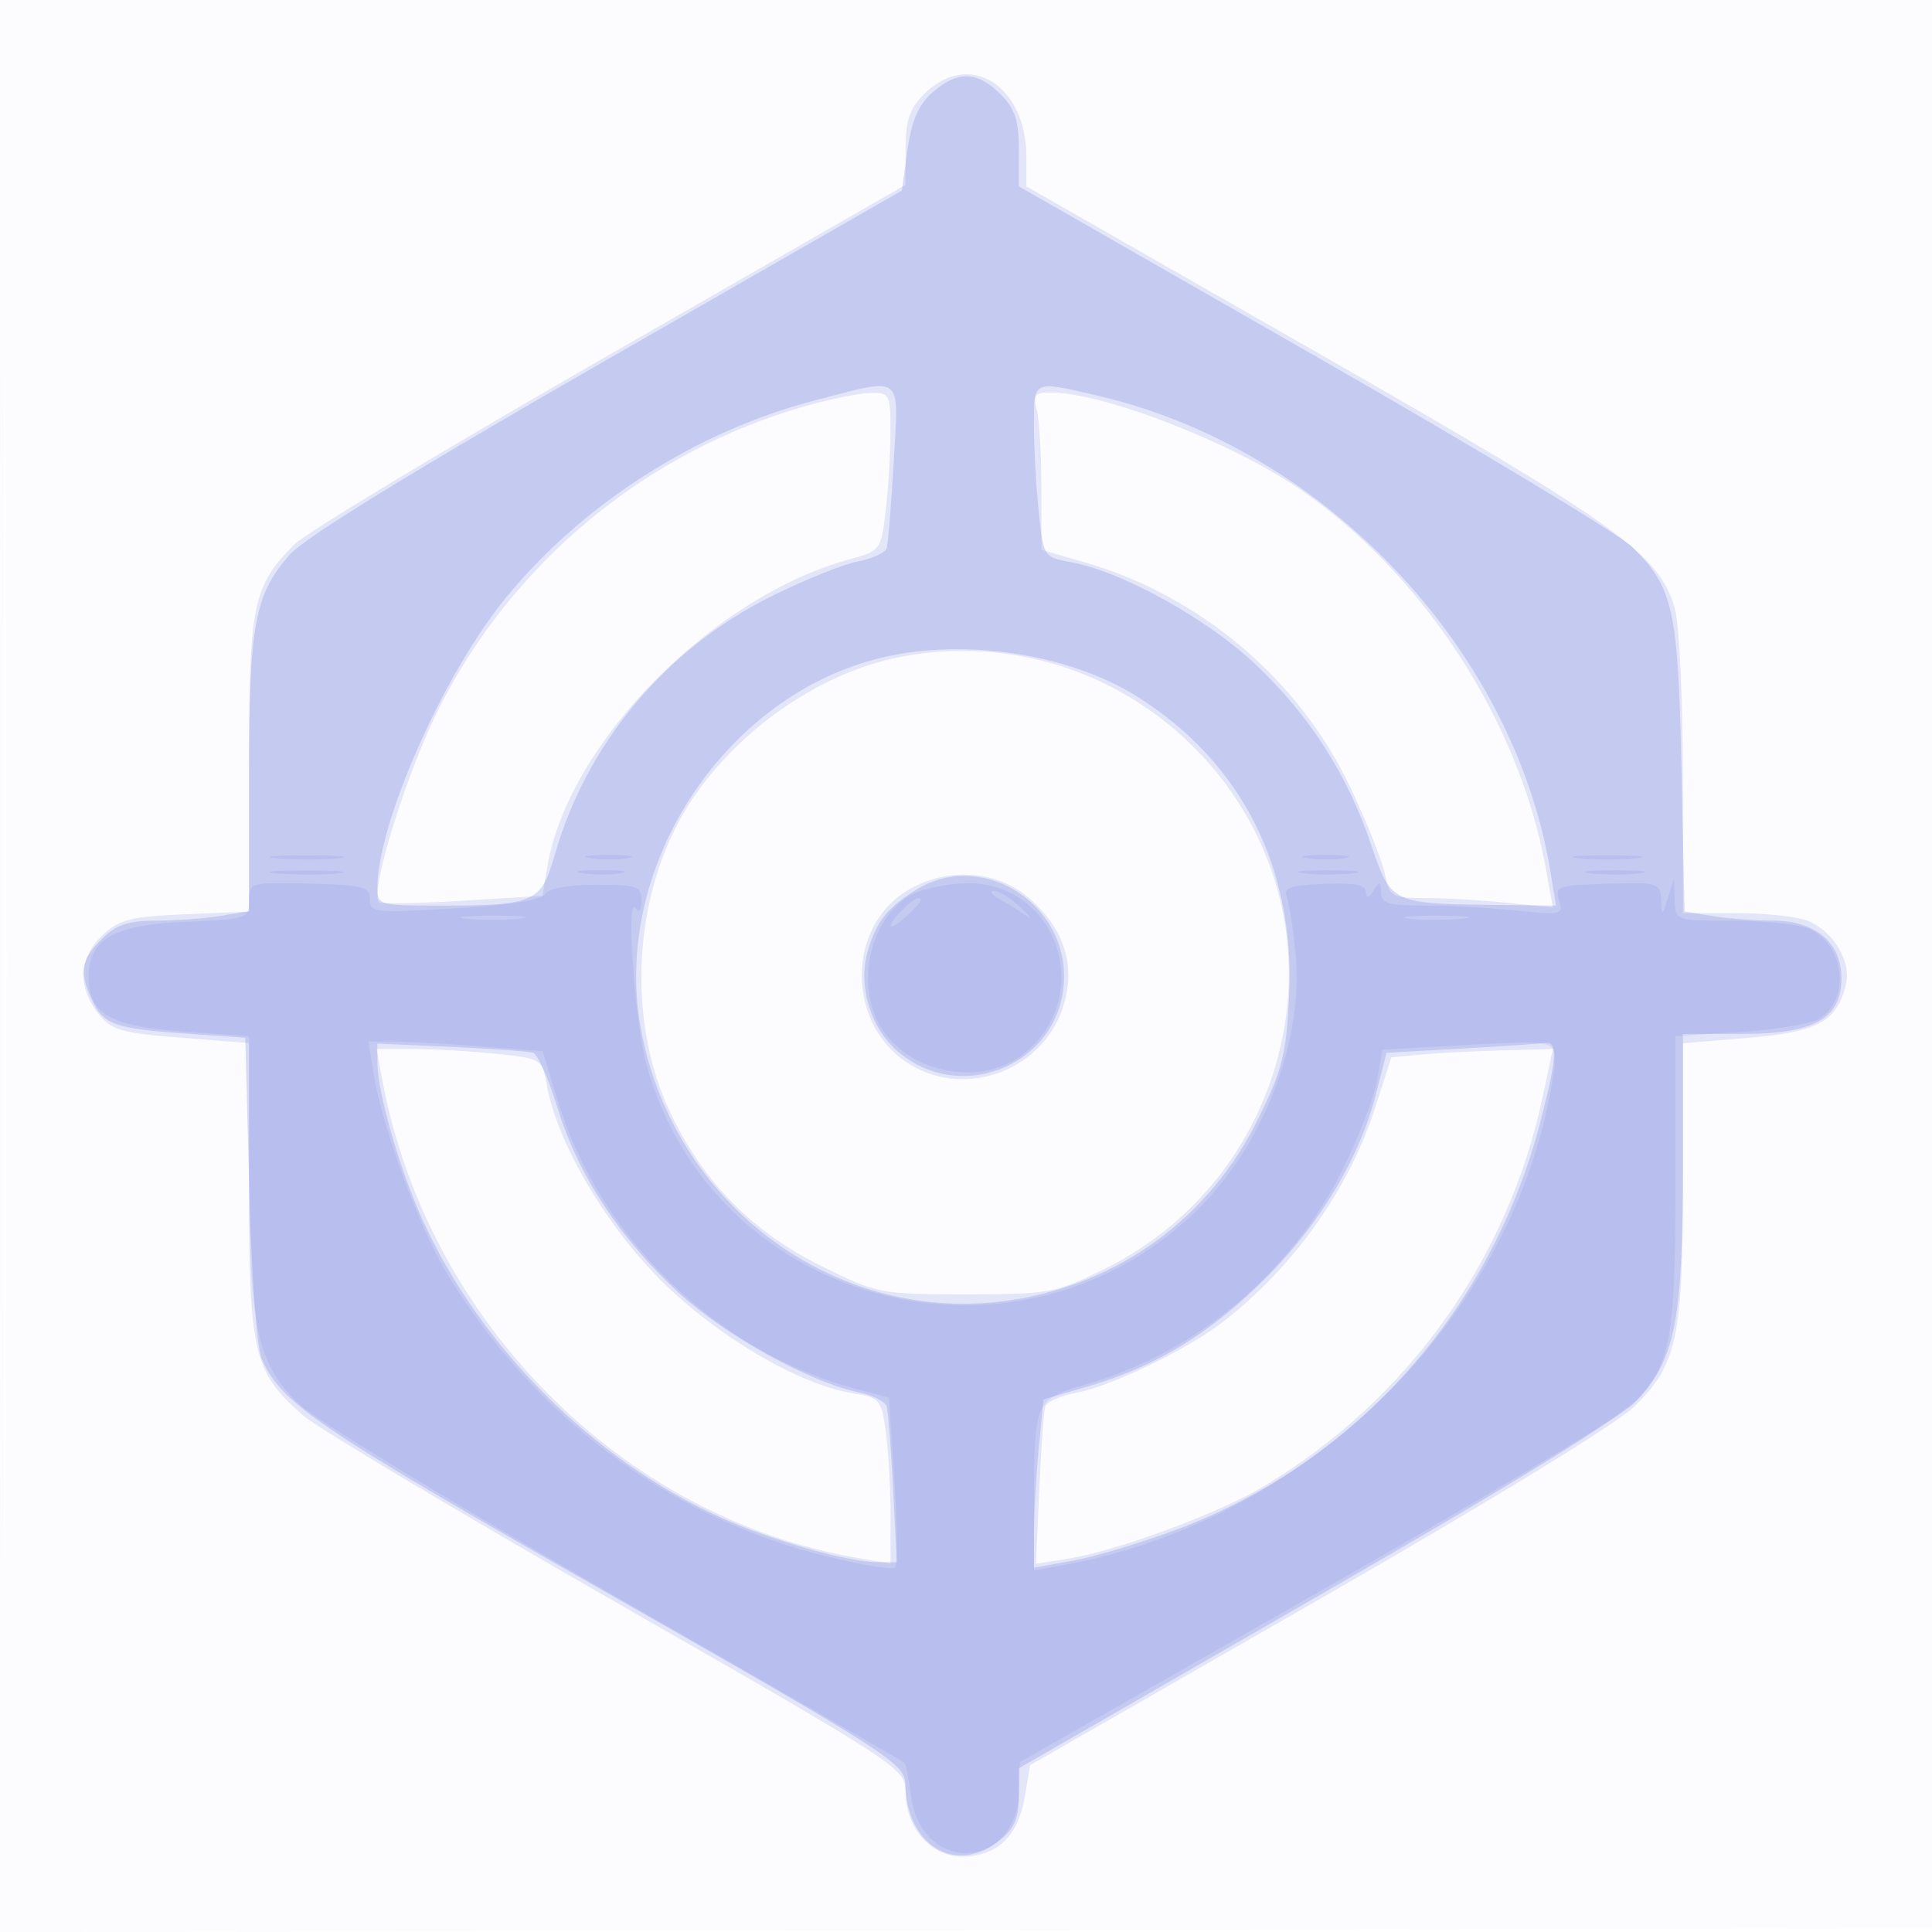 <svg xmlns="http://www.w3.org/2000/svg" width="256" height="256"><path fill-opacity=".016" d="M0 128.004v128.004l128.25-.254 128.25-.254.254-127.75L257.008 0H0v128.004m.485.496c0 70.4.119 99.053.265 63.672.146-35.38.146-92.98 0-128C.604 29.153.485 58.1.485 128.5" fill="#707BDE" fill-rule="evenodd"/><path fill-opacity=".183" d="M122.455 12.455c-1.919 1.918-2.457 3.501-2.466 7.25l-.011 4.795-39.081 22.418c-21.494 12.331-40.323 23.661-41.841 25.18C33.492 77.662 33 80.035 33 101.299v19.496l-8.42.352c-7.261.304-8.775.687-11 2.777-3.118 2.93-3.342 6.838-.592 10.334 1.768 2.247 2.99 2.607 11 3.241l9.012.713v19.434c0 21.702.595 24.174 7.21 29.949 1.83 1.598 20.532 12.76 41.559 24.805C119.61 234.076 120 234.332 120 237.515c0 4.67 3.355 8.485 7.462 8.485 4.601 0 7.439-2.666 8.309-7.805l.729-4.306 38-21.791c22.42-12.857 39.648-23.392 42.019-25.695 5.709-5.544 6.481-9.135 6.481-30.151v-18.015l8.598-.717c9.247-.77 11.763-2.127 12.987-7.002.786-3.134-1.704-7.232-5.202-8.563-1.382-.525-5.634-.955-9.448-.955H223l-.006-18.25c-.003-10.037-.479-19.957-1.059-22.044-2.023-7.286-7.4-11.137-47.685-34.153L136 24.701v-3.9c0-9.556-7.633-14.259-13.545-8.346M106.5 53.872c-21.026 6.06-38.683 20.711-48.434 40.19-4.31 8.61-9.115 24.223-7.844 25.493.245.245 5.217.154 11.049-.202l10.603-.649.662-3.915c2.76-16.34 21.941-35.801 40.107-40.693 3.987-1.073 4.093-1.216 4.709-6.347.347-2.887.635-7.611.639-10.499.009-5.08-.08-5.248-2.741-5.179-1.513.039-5.45.85-8.75 1.801m30.87.378c.331 1.237.609 5.931.616 10.429l.014 8.179 5.75 1.66c15.199 4.387 28.31 15.45 35.062 29.586 2.205 4.618 4.311 9.859 4.679 11.646.641 3.119.86 3.25 5.442 3.25 2.625 0 7.489.284 10.808.631l6.033.63-.967-5.32c-3.522-19.378-16.157-38.829-32.546-50.105C163.201 58.602 146.182 52 139.173 52c-2.007 0-2.306.373-1.803 2.25m-18.194 32.82c-10.247 2.017-20.83 9.206-27.217 18.49-7.9 11.482-9.248 28.827-3.237 41.663 4.361 9.315 10.896 15.985 20.136 20.551 7.389 3.652 7.767 3.726 19.111 3.726 11.091 0 11.855-.139 18.332-3.327 12.692-6.249 21.478-18.017 23.872-31.974 5.034-29.356-21.514-54.931-50.997-49.129m1.014 30.956c-8.125 4.953-7.965 17.86.284 22.958 7.76 4.796 18.21.617 20.593-8.234 1.391-5.166-.171-9.756-4.663-13.7-4.305-3.78-11.001-4.203-16.214-1.024M50.589 142.75c5.837 32.191 31.853 58.418 63.2 63.714l4.211.712v-6.449c0-3.546-.279-8.487-.621-10.979-.59-4.306-.806-4.561-4.337-5.125-7.174-1.147-18.112-7.594-25.55-15.06-7.311-7.337-13.66-18.198-15.011-25.68-.649-3.592-.693-3.62-6.714-4.25-3.333-.348-8.265-.633-10.959-.633h-4.899l.68 3.75m137.842-3.027-4.069.374-2.196 6.82c-3.472 10.78-10.982 21.265-20.342 28.403-4.694 3.58-14.658 8.371-19.167 9.216-2.099.394-3.972 1.222-4.162 1.84-.19.618-.544 5.559-.787 10.98l-.44 9.857 4.116-.651c6.644-1.052 20.195-6.064 26.215-9.697 19.053-11.498 32.268-30.015 36.835-51.615l1.322-6.25-6.628.175c-3.645.096-8.459.343-10.697.548" fill="#707BDE" fill-rule="evenodd"/><path fill-opacity=".254" d="M123.557 12.25c-1.86 1.639-2.759 3.711-3.306 7.627l-.751 5.377-39 22.369C54.984 62.258 40.434 71.194 38.416 73.471 33.743 78.742 33 82.754 33 102.735v18.003l-3.75.62c-2.062.341-5.908.625-8.545.631-3.75.009-5.331.547-7.25 2.466-2.733 2.732-2.989 4.278-1.32 7.943 1.527 3.349 3.009 3.895 12.365 4.545l8 .557.525 20c.3 11.434 1.008 21.095 1.652 22.556 2.615 5.934 7.363 9.152 45.662 30.944 37.082 21.099 39.547 22.674 39.602 25.3.174 8.237 6.619 12.194 12.424 7.627 2.015-1.585 2.635-2.96 2.635-5.847v-3.776l39.413-22.685c27.51-15.833 40.464-23.848 42.893-26.535 4.71-5.215 5.694-10.593 5.694-31.133V137h7.865c9.526 0 13.135-2.033 13.135-7.398 0-4.706-3.445-7.599-9.064-7.613-2.44-.006-6.077-.282-8.082-.614l-3.646-.603-.41-19.136c-.449-20.929-1.092-23.807-6.52-29.166-1.655-1.634-20.619-13.051-42.143-25.373L135 24.694v-4.893c0-3.861-.517-5.409-2.455-7.346-3.051-3.052-5.688-3.112-8.988-.205M108 53.047c-15.678 4.048-30.847 13.746-41.026 26.228C58.703 89.418 50 109.124 50 117.71c0 2.193.334 2.29 7.875 2.29 13.057 0 13.787-.32 15.677-6.868 4.229-14.653 14.65-27.106 28.475-34.026 4.43-2.217 9.647-4.329 11.593-4.695 1.947-.365 3.691-1.169 3.876-1.787.185-.618.601-5.736.925-11.374.682-11.874 1.451-11.269-10.421-8.203m29 3.306c0 2.945.285 8.081.633 11.414.63 6.019.659 6.065 4.25 6.72 6.732 1.227 17.936 7.411 24.374 13.453 7.203 6.76 12.286 14.668 15.427 24.002 2.584 7.681 2.845 7.814 15.654 7.958l8.838.1-.684-4.25c-4.769-29.631-29.866-56.203-59.736-63.245-8.998-2.122-8.756-2.228-8.756 3.848m-21.158 31.036c-20.262 5.458-34.469 27.54-31.039 48.243 3.948 23.825 26.013 40.228 49.27 36.628 14.318-2.216 26.18-10.924 32.614-23.941 3.223-6.522 3.76-8.638 4.124-16.257.814-17.012-6.228-30.972-20.027-39.705-9.326-5.903-23.82-7.963-34.942-4.968m5.658 30.453c-3.915 2.393-5.377 4.243-6.528 8.256-1.317 4.593.402 10.197 4.076 13.289 8.68 7.304 21.959 1.25 21.948-10.005-.009-10.08-11.124-16.659-19.496-11.54M50 140.745c0 3.941 2.915 14.113 5.986 20.885 7.646 16.863 22.54 31.746 39.435 39.407 6.768 3.068 16.909 5.963 20.893 5.963h2.526l-.501-9.75c-.276-5.363-.659-10.27-.853-10.906-.193-.635-1.844-1.466-3.668-1.845-6.595-1.372-17.776-7.566-23.955-13.27-7.795-7.196-13.332-15.669-16.019-24.515-1.147-3.778-2.594-7.026-3.215-7.217-.621-.192-5.517-.544-10.879-.783l-9.75-.435v2.466m143.611-1.801-9.89.556-1.375 5.388c-2.142 8.391-7.249 16.996-14.346 24.177-7.344 7.431-14.66 11.944-23.626 14.575l-6.126 1.798-.617 6.531c-.339 3.592-.62 8.607-.624 11.144l-.007 4.614 5.25-.946c2.887-.521 9.075-2.382 13.75-4.137 23.659-8.879 41.621-29.02 48.089-53.92 2.213-8.52 2.356-10.793.661-10.53-.687.106-5.7.444-11.139.75" fill="#707BDE" fill-rule="evenodd"/><path fill-opacity=".156" d="M36.776 113.733c2.352.212 5.952.209 8-.006s.124-.388-4.276-.384c-4.4.003-6.076.179-3.724.39m41.488-.015c1.52.229 3.77.223 5-.014 1.23-.237-.014-.425-2.764-.418-2.75.008-3.756.202-2.236.432m95 0c1.52.229 3.77.223 5-.014 1.23-.237-.014-.425-2.764-.418-2.75.008-3.756.202-2.236.432m35.986.01c2.063.216 5.438.216 7.5 0 2.063-.215.375-.392-3.75-.392s-5.812.177-3.75.392m-172.474 2.005c2.352.212 5.952.209 8-.006s.124-.388-4.276-.384c-4.4.003-6.076.179-3.724.39m40.488-.015c1.52.229 3.77.223 5-.014 1.23-.237-.014-.425-2.764-.418-2.75.008-3.756.202-2.236.432m95.486.005c1.787.222 4.713.222 6.5 0 1.787-.221.325-.403-3.25-.403s-5.037.182-3.25.403m38 0c1.787.222 4.713.222 6.5 0 1.787-.221.325-.403-3.25-.403s-5.037.182-3.25.403M33 119.345c0 2.379-.244 2.46-8.473 2.802-9.487.395-12.777 2.288-12.777 7.353 0 4.84 2.907 6.503 12.563 7.184l8.687.613v17.67c0 20.954 1.035 25.756 6.72 31.165 2.079 1.978 20.88 13.393 41.78 25.366 20.9 11.973 38.15 21.897 38.334 22.053.184.156.583 2.137.886 4.401 1.422 10.6 14.162 9.877 14.341-.813l.061-3.639 39.47-22.478c21.709-12.363 40.558-23.613 41.886-25 4.891-5.106 5.522-8.461 5.522-29.349v-19.391l8.34-.52c4.588-.287 9.307-1.038 10.489-1.67 4.546-2.433 3.661-10.195-1.382-12.112-1.417-.539-5.923-.98-10.012-.98-7.42 0-7.435-.006-7.535-2.75l-.099-2.75L221 119c-.788 2.459-.802 2.463-.9.197-.095-2.196-.425-2.293-7.119-2.098-6.525.191-6.974.346-6.384 2.208.604 1.902.322 1.969-5.627 1.348-3.445-.36-8.897-.655-12.117-.655-4.902 0-5.855-.284-5.868-1.75-.013-1.496-.157-1.532-.985-.25-.697 1.079-.974 1.135-.985.199-.011-.938-1.565-1.239-5.556-1.078-4.564.185-5.435.5-4.94 1.789.33.861.853 4.272 1.162 7.579 1.035 11.077-3.954 24.492-12.301 33.081-23.622 24.306-64.772 13.943-73.74-18.57-1.562-5.663-2.726-22.73-1.409-20.66.451.708.744.329.754-.972.014-1.942-.522-2.133-6.001-2.133-3.712 0-6.297.473-6.75 1.235-.472.794-4.751 1.473-11.984 1.9-10.574.626-11.25.553-11.25-1.211 0-1.664-.91-1.899-8-2.07-7.875-.19-8-.155-8 2.256m87.763-.78c-5.396 2.928-7.481 11.718-4.127 17.395 3.786 6.41 13.66 8.186 19.269 3.466 9.204-7.744 4.112-22.487-7.732-22.386-2.57.022-5.905.708-7.41 1.525m11.737.605c1.1.611 2.697 1.609 3.549 2.22.852.61.489.097-.806-1.14-1.295-1.237-2.892-2.236-3.549-2.22-.657.017-.294.53.806 1.14m-12.929 1.401c-2.285 2.286-1.928 3.062.429.929 1.1-.995 2-1.965 2-2.155 0-.743-.927-.275-2.429 1.226m-57.843 1.151c1.775.221 4.925.224 7 .008 2.074-.217.622-.397-3.228-.402-3.85-.004-5.548.173-3.772.394m125 0c1.775.221 4.925.224 7 .008 2.074-.217.622-.397-3.228-.402-3.85-.004-5.548.173-3.772.394M49.498 142.25c1.091 6.885 6.012 20.343 9.637 26.352 11.477 19.029 29.431 32.457 50.277 37.603 4.727 1.167 8.869 1.847 9.204 1.512.335-.335.288-5.538-.106-11.562l-.715-10.953-4.648-1.244c-18.148-4.861-33.685-19.936-39.233-38.064l-2.021-6.606-8.197-.638c-4.508-.351-9.698-.641-11.534-.644L48.824 138l.674 4.25m139.832-3.512-6.17.353-.683 4.045c-.376 2.225-2.468 7.61-4.649 11.967-6.852 13.691-19.366 24.133-33.972 28.348-6.682 1.929-6.823 2.245-6.842 15.344l-.014 9.296 3.75-.673c30.245-5.428 56.145-29.069 63.673-58.12.867-3.348 1.577-7.259 1.577-8.692 0-2.867.269-2.837-16.67-1.868" fill="#707BDE" fill-rule="evenodd"/></svg>
